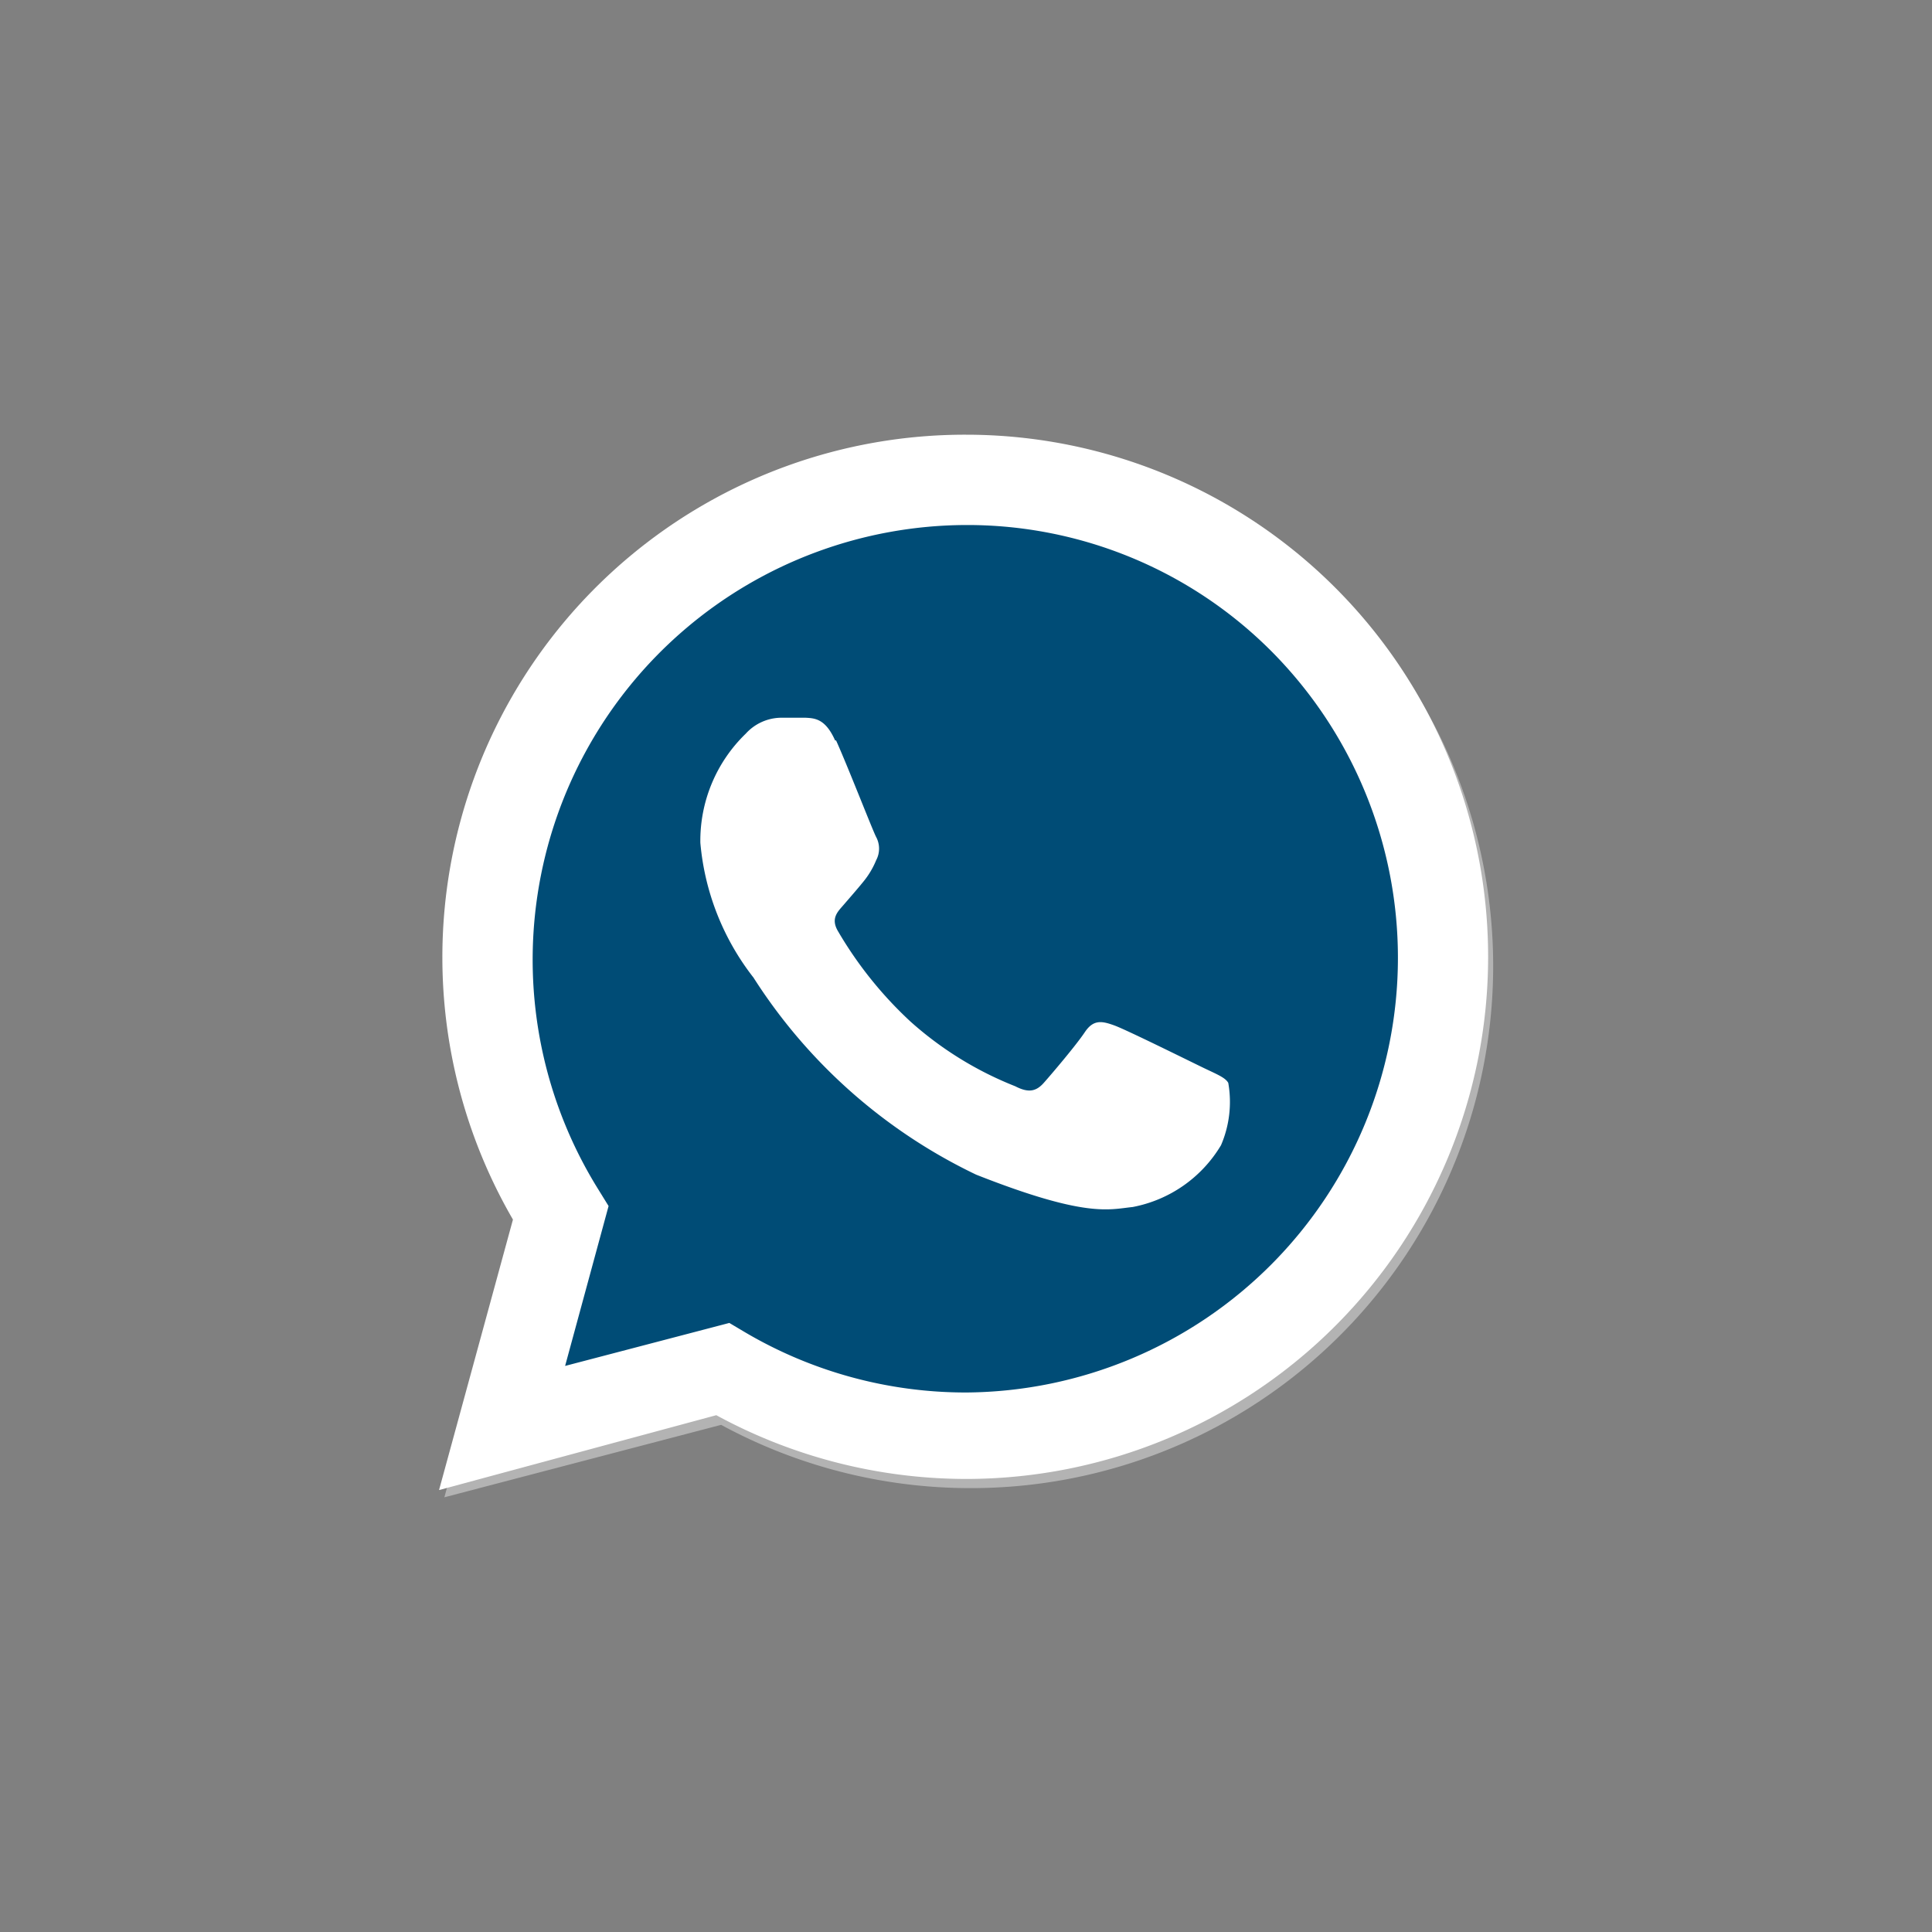 <svg xmlns="http://www.w3.org/2000/svg" viewBox="0 0 40 40"><rect x="0" y="0" width="40" height="40" fill="#808080" stroke="none"/><rect width="40" height="40" style="fill:none"/><path d="M15.2,27.5l.33.19A9,9,0,0,0,20.1,29h0a9,9,0,0,0,6.35-15.34A8.89,8.89,0,0,0,20.1,11a9,9,0,0,0-7.61,13.76l.21.34-.9,3.31ZM9.2,31l1.54-5.6a10.81,10.81,0,1,1,9.36,5.41h0a10.82,10.82,0,0,1-5.17-1.31Z" style="fill:#b3b3b3"/><path d="M9.09,30.85l1.53-5.6A10.82,10.82,0,0,1,20,9a10.81,10.81,0,1,1,0,21.62h0a10.83,10.83,0,0,1-5.17-1.32Z" style="fill:#fff"/><path d="M20,10.87a9,9,0,0,0-7.61,13.76l.21.34-.9,3.31,3.4-.89.32.19A9,9,0,0,0,20,28.83h0A9,9,0,0,0,26.34,13.5,8.89,8.89,0,0,0,20,10.87Z" style="fill:none"/><path d="M20,10.87a9,9,0,0,0-7.61,13.76l.21.34-.9,3.31,3.4-.89.32.19A9,9,0,0,0,20,28.83h0A9,9,0,0,0,26.34,13.5,8.89,8.89,0,0,0,20,10.87Z" style="fill:#004c76"/><path d="M17.29,15.33c-.2-.45-.42-.46-.61-.47h-.52a1,1,0,0,0-.72.33,3.08,3.08,0,0,0-.94,2.26,5.28,5.28,0,0,0,1.1,2.79,11.19,11.19,0,0,0,4.61,4.08c2.28.9,2.75.72,3.24.67a2.72,2.72,0,0,0,1.83-1.28,2.27,2.27,0,0,0,.15-1.29c-.06-.11-.24-.18-.51-.31s-1.6-.79-1.85-.88-.43-.13-.61.14-.69.87-.85,1.05-.32.21-.59.07a7.23,7.23,0,0,1-2.17-1.34,8.14,8.14,0,0,1-1.5-1.87c-.16-.27,0-.41.12-.55s.27-.31.4-.47a1.74,1.74,0,0,0,.27-.45.51.51,0,0,0,0-.48c-.07-.13-.59-1.47-.83-2" style="fill:#fff;fill-rule:evenodd"/></svg>